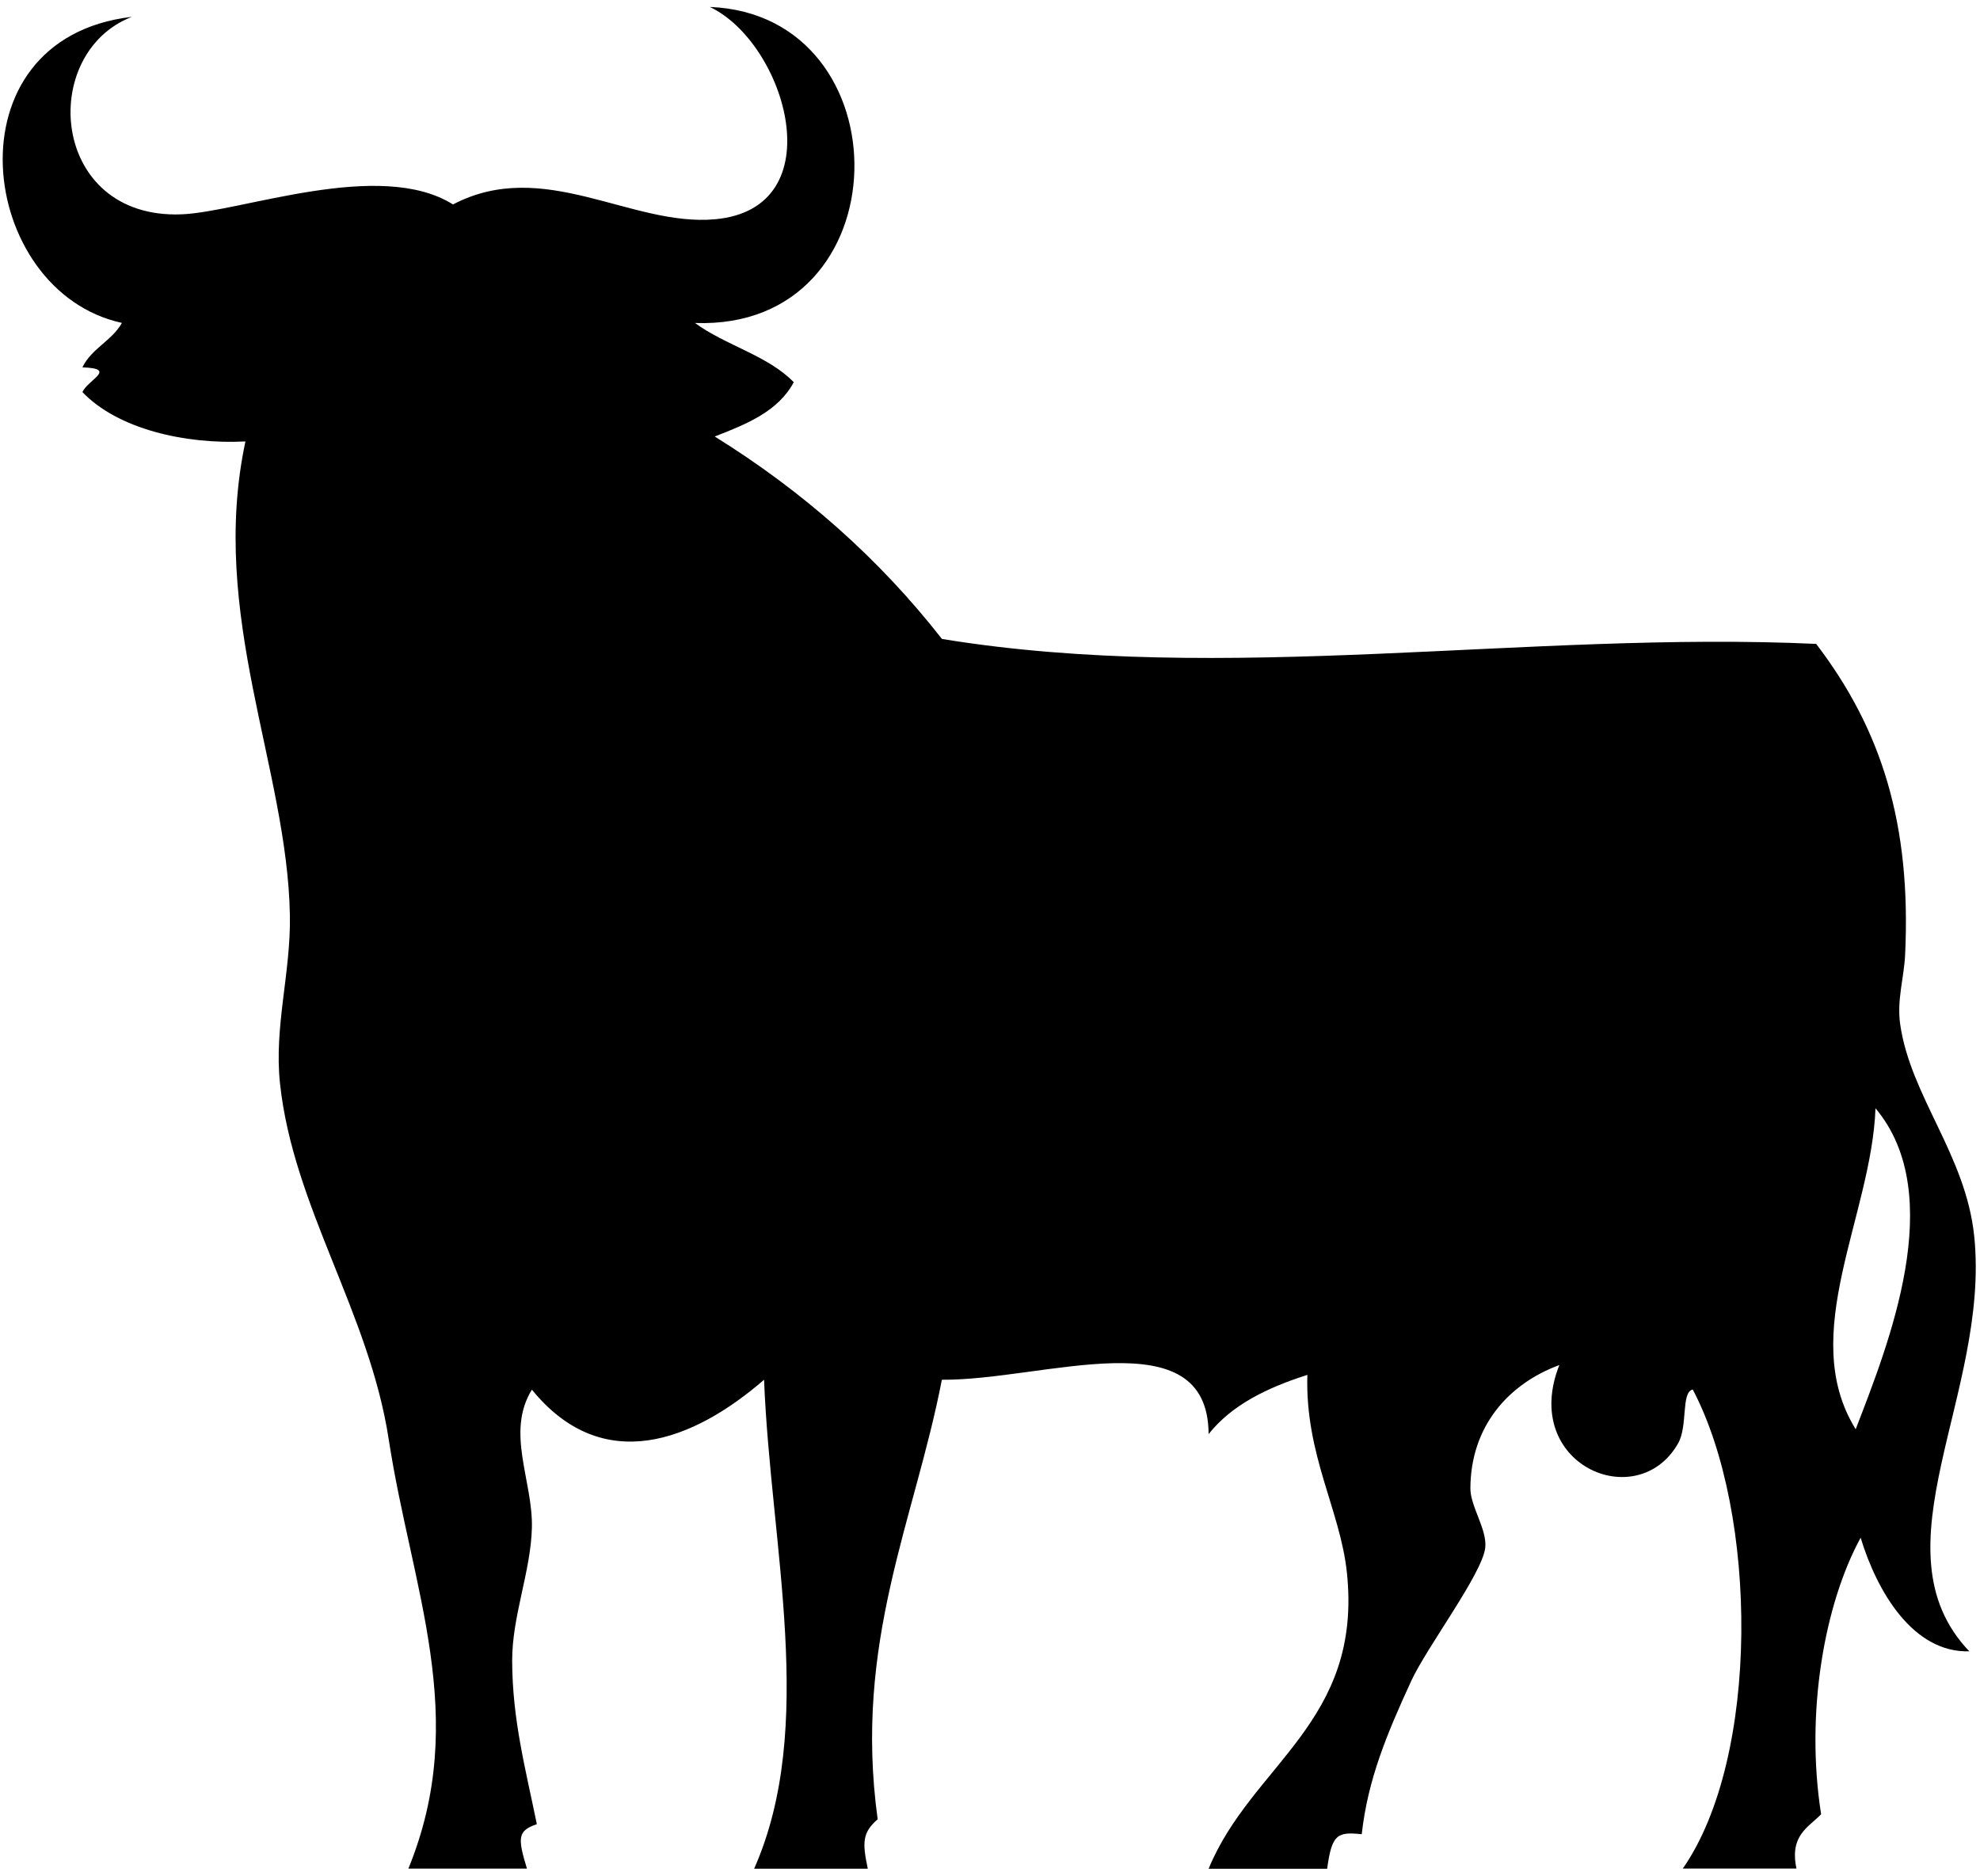 <?xml version="1.0" encoding="utf-8"?>
<!-- Generator: Adobe Illustrator 15.0.1, SVG Export Plug-In  -->
<!DOCTYPE svg PUBLIC "-//W3C//DTD SVG 1.1 Tiny//EN" "http://www.w3.org/Graphics/SVG/1.1/DTD/svg11-tiny.dtd">
<svg version="1.1" baseProfile="tiny"
	 xmlns="http://www.w3.org/2000/svg" xmlns:xlink="http://www.w3.org/1999/xlink" xmlns:a="http://ns.adobe.com/AdobeSVGViewerExtensions/3.0/"
	 x="0px" y="0px" width="248px" height="235px" viewBox="-0.34 -0.87 248 235" overflow="visible" xml:space="preserve">
<defs>
</defs>
<path fill-rule="evenodd" d="M194.97,170.13c-6.35,2.34-11.12,7.66-11.14,15.47c0,2.24,2.12,5.15,1.86,7.42
	c-0.38,3.27-7.32,12.44-9.28,16.7c-3.05,6.64-5.43,12.33-6.19,19.18c-3.01-0.31-3.75-0.05-4.33,4.33c-4.95,0-9.9,0-14.85,0
	c5.38-13.08,19.31-18.33,17.32-37.12c-0.83-7.84-5.25-14.74-4.95-24.75c-5,1.6-9.46,3.74-12.37,7.42
	c-0.06-14.71-20.64-6.71-33.41-6.81c-3.41,17.62-11.09,32.88-8.04,55.06c-1.94,1.68-1.92,2.93-1.24,6.19c-4.74,0-9.49,0-14.23,0
	c7.86-17.79,2.07-40.28,1.24-61.25c-8.84,7.66-20.19,12.16-29.08,1.24c-3.31,5.38,0.15,11.44,0,17.32c-0.14,5.5-2.5,11.07-2.47,16.7
	c0.03,7.36,1.66,13.41,3.09,20.41c-2.38,0.83-2.44,1.63-1.24,5.57c-4.95,0-9.9,0-14.85,0c7.76-18.96,0.41-35.01-2.47-53.82
	c-2.43-15.83-11.97-29.13-13.61-44.54c-0.76-7.11,1.36-13.82,1.24-21.03c-0.31-18.48-10.2-37.66-5.57-59.39
	c-7.56,0.39-16.03-1.57-20.42-6.19c0.73-1.56,4.41-2.95,0-3.09c1.14-2.37,3.69-3.32,4.95-5.57C-3.16,35.66-7.17,3.96,16.18,1.24
	C4.4,5.79,5.93,26.6,22.37,25.98c7.44-0.28,24.85-7,34.03-1.24c11.36-5.95,22.26,2.79,32.79,1.86c15.01-1.33,8.96-22.04-0.62-26.6
	c24.57,0.98,24.32,40.52-1.86,39.59c3.8,2.8,9.13,4.07,12.37,7.42c-1.93,3.63-5.89,5.25-9.9,6.8c11.07,6.88,20.59,15.29,28.46,25.36
	c35.42,5.8,73.47-1.03,109.5,0.62c8.22,10.77,11.92,22.63,11.14,38.97c-0.14,2.87-1.05,5.65-0.62,8.66c1.3,9.08,8.24,16.4,9.28,26.6
	c2.01,19.73-12.84,39.15-0.62,51.97c-7.02,0.21-11.54-7.43-13.61-14.23c-4.52,8.28-6.96,21.88-4.95,34.64
	c-1.62,1.67-3.96,2.64-3.09,6.8c-4.74,0-9.49,0-14.23,0c9.71-13.97,9.41-44.52,1.24-60.01c-1.5,0.37-0.57,4.59-1.86,6.8
	C204.67,188.9,190.06,182.55,194.97,170.13z M232.09,178.17c4.06-10.55,11.63-29.31,2.48-40.21
	C234.08,151.48,224.73,166.29,232.09,178.17z"/>
</svg>
